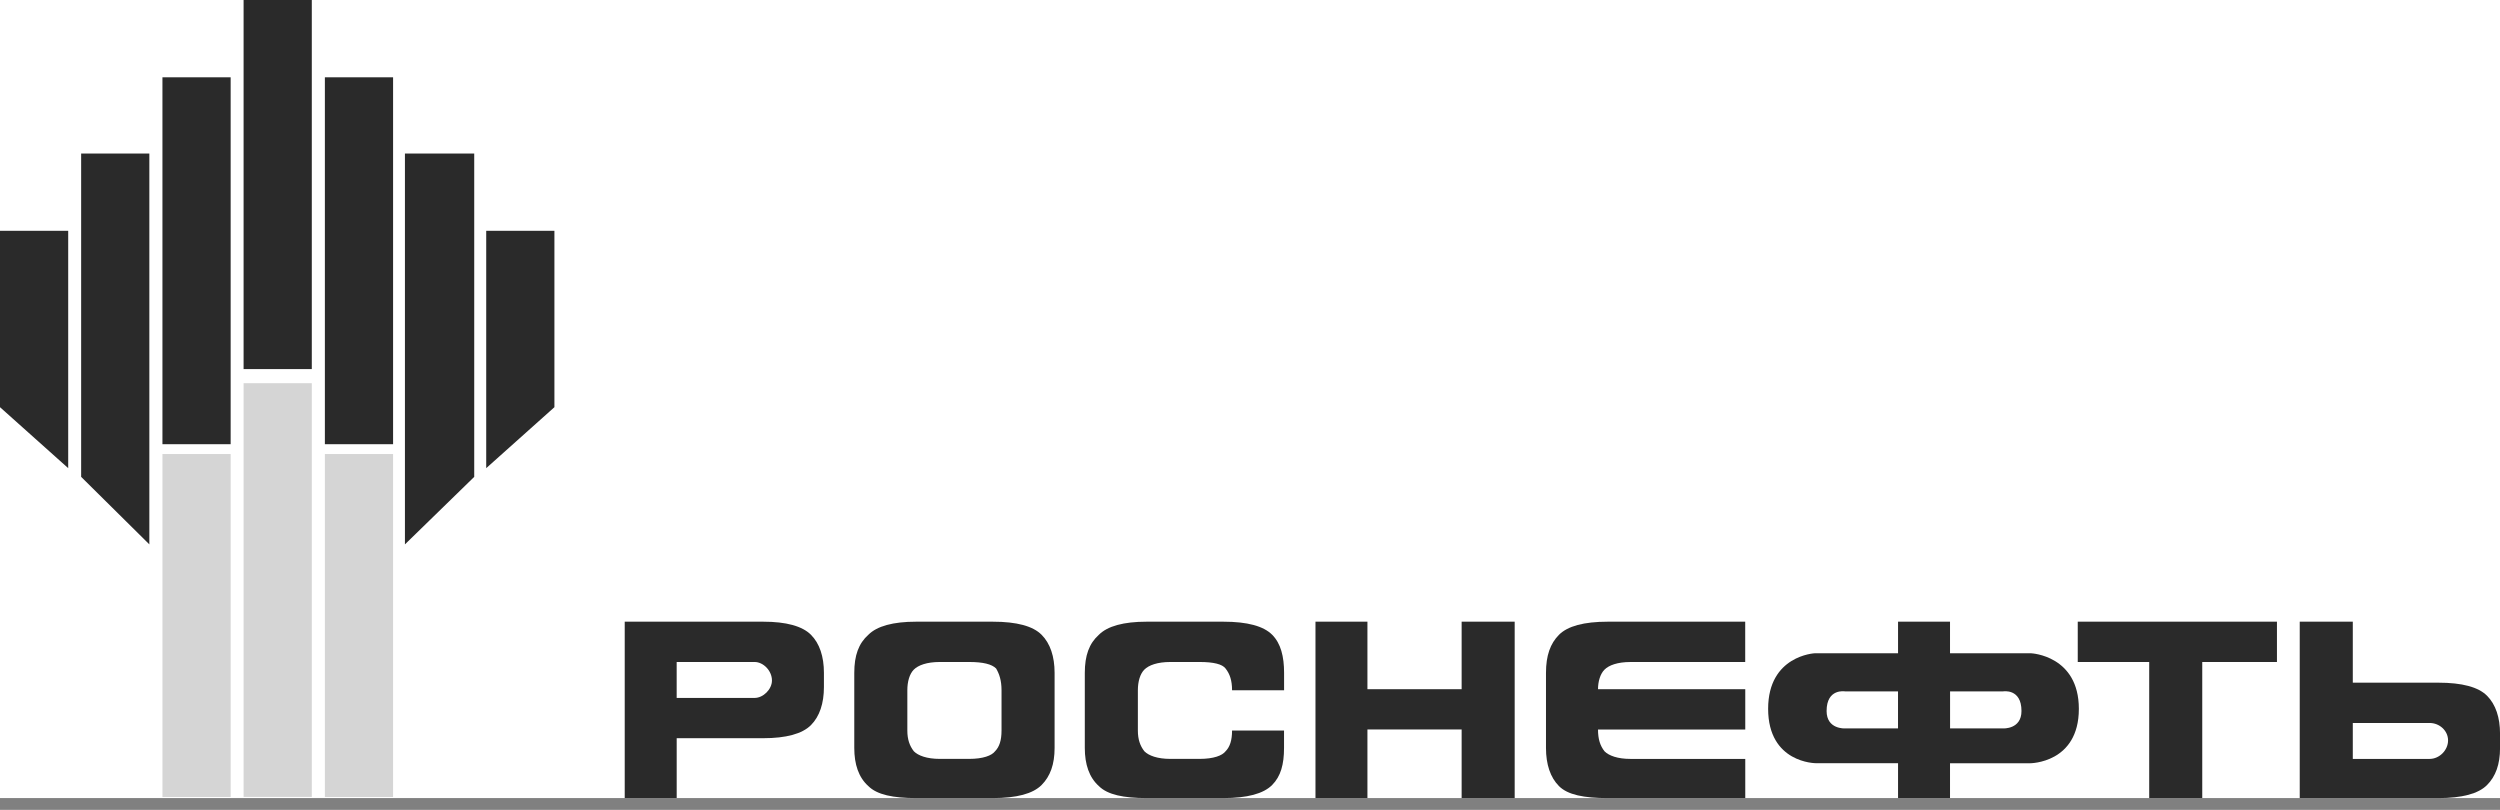 <?xml version="1.0" encoding="UTF-8"?> <svg xmlns="http://www.w3.org/2000/svg" width="142" height="46" viewBox="0 0 142 46" fill="none"><rect x="0" y="0" width="142" height="46" fill="#808080" stroke="none"/><g clip-path="url(#clip0_374_5816)"><rect width="142.002" height="45.332" fill="white"></rect><path fill-rule="evenodd" clip-rule="evenodd" d="M13.101 45.269H9.227V25.789H13.101V45.269Z" fill="#D5D5D5"></path><path fill-rule="evenodd" clip-rule="evenodd" d="M17.71 45.265H13.836V21.766H17.71V45.265Z" fill="#D5D5D5"></path><path fill-rule="evenodd" clip-rule="evenodd" d="M18.453 45.269H22.327V25.789H18.453V45.269Z" fill="#D5D5D5"></path><path fill-rule="evenodd" clip-rule="evenodd" d="M3.874 26.591L0 23.128V13.109H3.874V26.591Z" fill="#2A2A2A"></path><path fill-rule="evenodd" clip-rule="evenodd" d="M8.483 30.921L4.609 27.086V8.719H8.483V30.921Z" fill="#2A2A2A"></path><path fill-rule="evenodd" clip-rule="evenodd" d="M13.101 25.231H9.227V4.391H13.101V25.231Z" fill="#2A2A2A"></path><path fill-rule="evenodd" clip-rule="evenodd" d="M17.71 20.964H13.836V0H17.71V20.964Z" fill="#2A2A2A"></path><path fill-rule="evenodd" clip-rule="evenodd" d="M27.617 26.591L31.491 23.128V13.109H27.617V26.591Z" fill="#2A2A2A"></path><path fill-rule="evenodd" clip-rule="evenodd" d="M23 30.921L26.936 27.086V8.719H23V30.921Z" fill="#2A2A2A"></path><path fill-rule="evenodd" clip-rule="evenodd" d="M18.453 25.231H22.327V4.391H18.453V25.231Z" fill="#2A2A2A"></path><path fill-rule="evenodd" clip-rule="evenodd" d="M59.162 44.589C58.671 45.083 57.748 45.331 56.395 45.331H52.029C50.737 45.331 49.815 45.142 49.323 44.651C48.769 44.156 48.523 43.414 48.523 42.486V38.219C48.523 37.23 48.769 36.549 49.323 36.055C49.815 35.56 50.737 35.312 52.029 35.312H56.395C57.748 35.312 58.67 35.56 59.162 36.055C59.655 36.549 59.901 37.292 59.901 38.219V42.486C59.901 43.414 59.655 44.094 59.162 44.589ZM56.887 39.208C56.887 38.652 56.761 38.281 56.58 37.971C56.334 37.724 55.841 37.601 55.042 37.601H53.382C52.644 37.601 52.152 37.786 51.906 38.033C51.66 38.281 51.537 38.714 51.537 39.208V41.496C51.537 41.992 51.663 42.362 51.906 42.672C52.152 42.919 52.644 43.105 53.382 43.105H55.042C55.841 43.105 56.334 42.916 56.518 42.672C56.764 42.424 56.887 42.053 56.887 41.496V39.208Z" fill="#2A2A2A"></path><path fill-rule="evenodd" clip-rule="evenodd" d="M72.257 44.589C71.765 45.083 70.842 45.331 69.489 45.331H65.123C63.831 45.331 62.909 45.142 62.417 44.651C61.864 44.156 61.617 43.414 61.617 42.486V38.219C61.617 37.23 61.864 36.549 62.417 36.055C62.909 35.56 63.831 35.312 65.123 35.312H69.492C70.845 35.312 71.767 35.56 72.26 36.055C72.752 36.549 72.936 37.292 72.936 38.219V39.208H69.981C69.981 38.652 69.856 38.281 69.612 37.971C69.427 37.724 68.936 37.601 68.136 37.601H66.476C65.738 37.601 65.246 37.786 65 38.033C64.754 38.281 64.631 38.714 64.631 39.208V41.496C64.631 41.992 64.756 42.362 65 42.672C65.246 42.919 65.738 43.105 66.476 43.105H68.136C68.936 43.105 69.427 42.916 69.612 42.672C69.858 42.424 69.981 42.053 69.981 41.496H72.933V42.486C72.933 43.414 72.749 44.094 72.257 44.589Z" fill="#2A2A2A"></path><path fill-rule="evenodd" clip-rule="evenodd" d="M77.67 45.331H74.719V42.487V38.219V35.312H77.67V39.147H83.021V35.312H86.034V38.219V42.487V45.331H83.021V41.435H77.67V45.331Z" fill="#2A2A2A"></path><path fill-rule="evenodd" clip-rule="evenodd" d="M91.628 41.436H90.767C90.767 41.993 90.893 42.364 91.136 42.673C91.382 42.92 91.874 43.106 92.612 43.106H99.131V45.332H91.318C89.965 45.332 89.042 45.143 88.551 44.652C88.059 44.16 87.812 43.415 87.812 42.487V38.22C87.812 37.231 88.058 36.551 88.551 36.056C89.043 35.562 89.968 35.312 91.318 35.312H99.128V37.602H92.612C91.874 37.602 91.382 37.787 91.136 38.035C90.89 38.282 90.767 38.715 90.767 39.148H99.131V41.436H91.628Z" fill="#2A2A2A"></path><path fill-rule="evenodd" clip-rule="evenodd" d="M122.075 37.601H118.016V35.312H121.459H125.826H129.331V37.601H125.088V45.331H122.075V37.601Z" fill="#2A2A2A"></path><path fill-rule="evenodd" clip-rule="evenodd" d="M115.374 37.107H110.761V35.312H107.809V37.106H103.074C103.074 37.106 100.43 37.232 100.43 40.259C100.43 43.349 103.135 43.349 103.135 43.349H107.809V45.329H110.761V43.353H115.312C115.312 43.353 118.079 43.353 118.079 40.263C118.079 37.231 115.374 37.107 115.374 37.107ZM113.775 41.374H110.764V39.271H113.775C113.775 39.271 114.82 39.086 114.82 40.385C114.82 41.436 113.775 41.374 113.775 41.374ZM103.751 40.385C103.751 39.086 104.796 39.271 104.796 39.271H107.807V41.374H104.796C104.796 41.374 103.751 41.436 103.751 40.385Z" fill="#2A2A2A"></path><path fill-rule="evenodd" clip-rule="evenodd" d="M46.062 36.055C45.569 35.56 44.648 35.312 43.355 35.312H35.484V45.331H38.436V41.93H43.355C44.648 41.93 45.569 41.682 46.062 41.187C46.554 40.693 46.799 39.951 46.799 39.023V38.219C46.799 37.292 46.554 36.549 46.062 36.055ZM42.863 39.642H38.435V37.601H42.863C43.355 37.601 43.847 38.095 43.847 38.652C43.848 39.147 43.355 39.642 42.864 39.642H42.863Z" fill="#2A2A2A"></path><path fill-rule="evenodd" clip-rule="evenodd" d="M142.002 42.487V41.682C142.002 40.755 141.756 40.013 141.264 39.519C140.772 39.024 139.85 38.776 138.497 38.776H133.639V35.312H130.625V45.332H138.497C139.849 45.332 140.772 45.085 141.264 44.59C141.756 44.095 142.002 43.415 142.002 42.487ZM139.05 42.055C139.05 42.611 138.558 43.106 138.005 43.106H133.639V41.065H138.005C138.558 41.065 139.05 41.498 139.05 42.055Z" fill="#2A2A2A"></path></g><defs><clipPath id="clip0_374_5816"><rect width="142.002" height="45.332" fill="white"></rect></clipPath></defs></svg> 